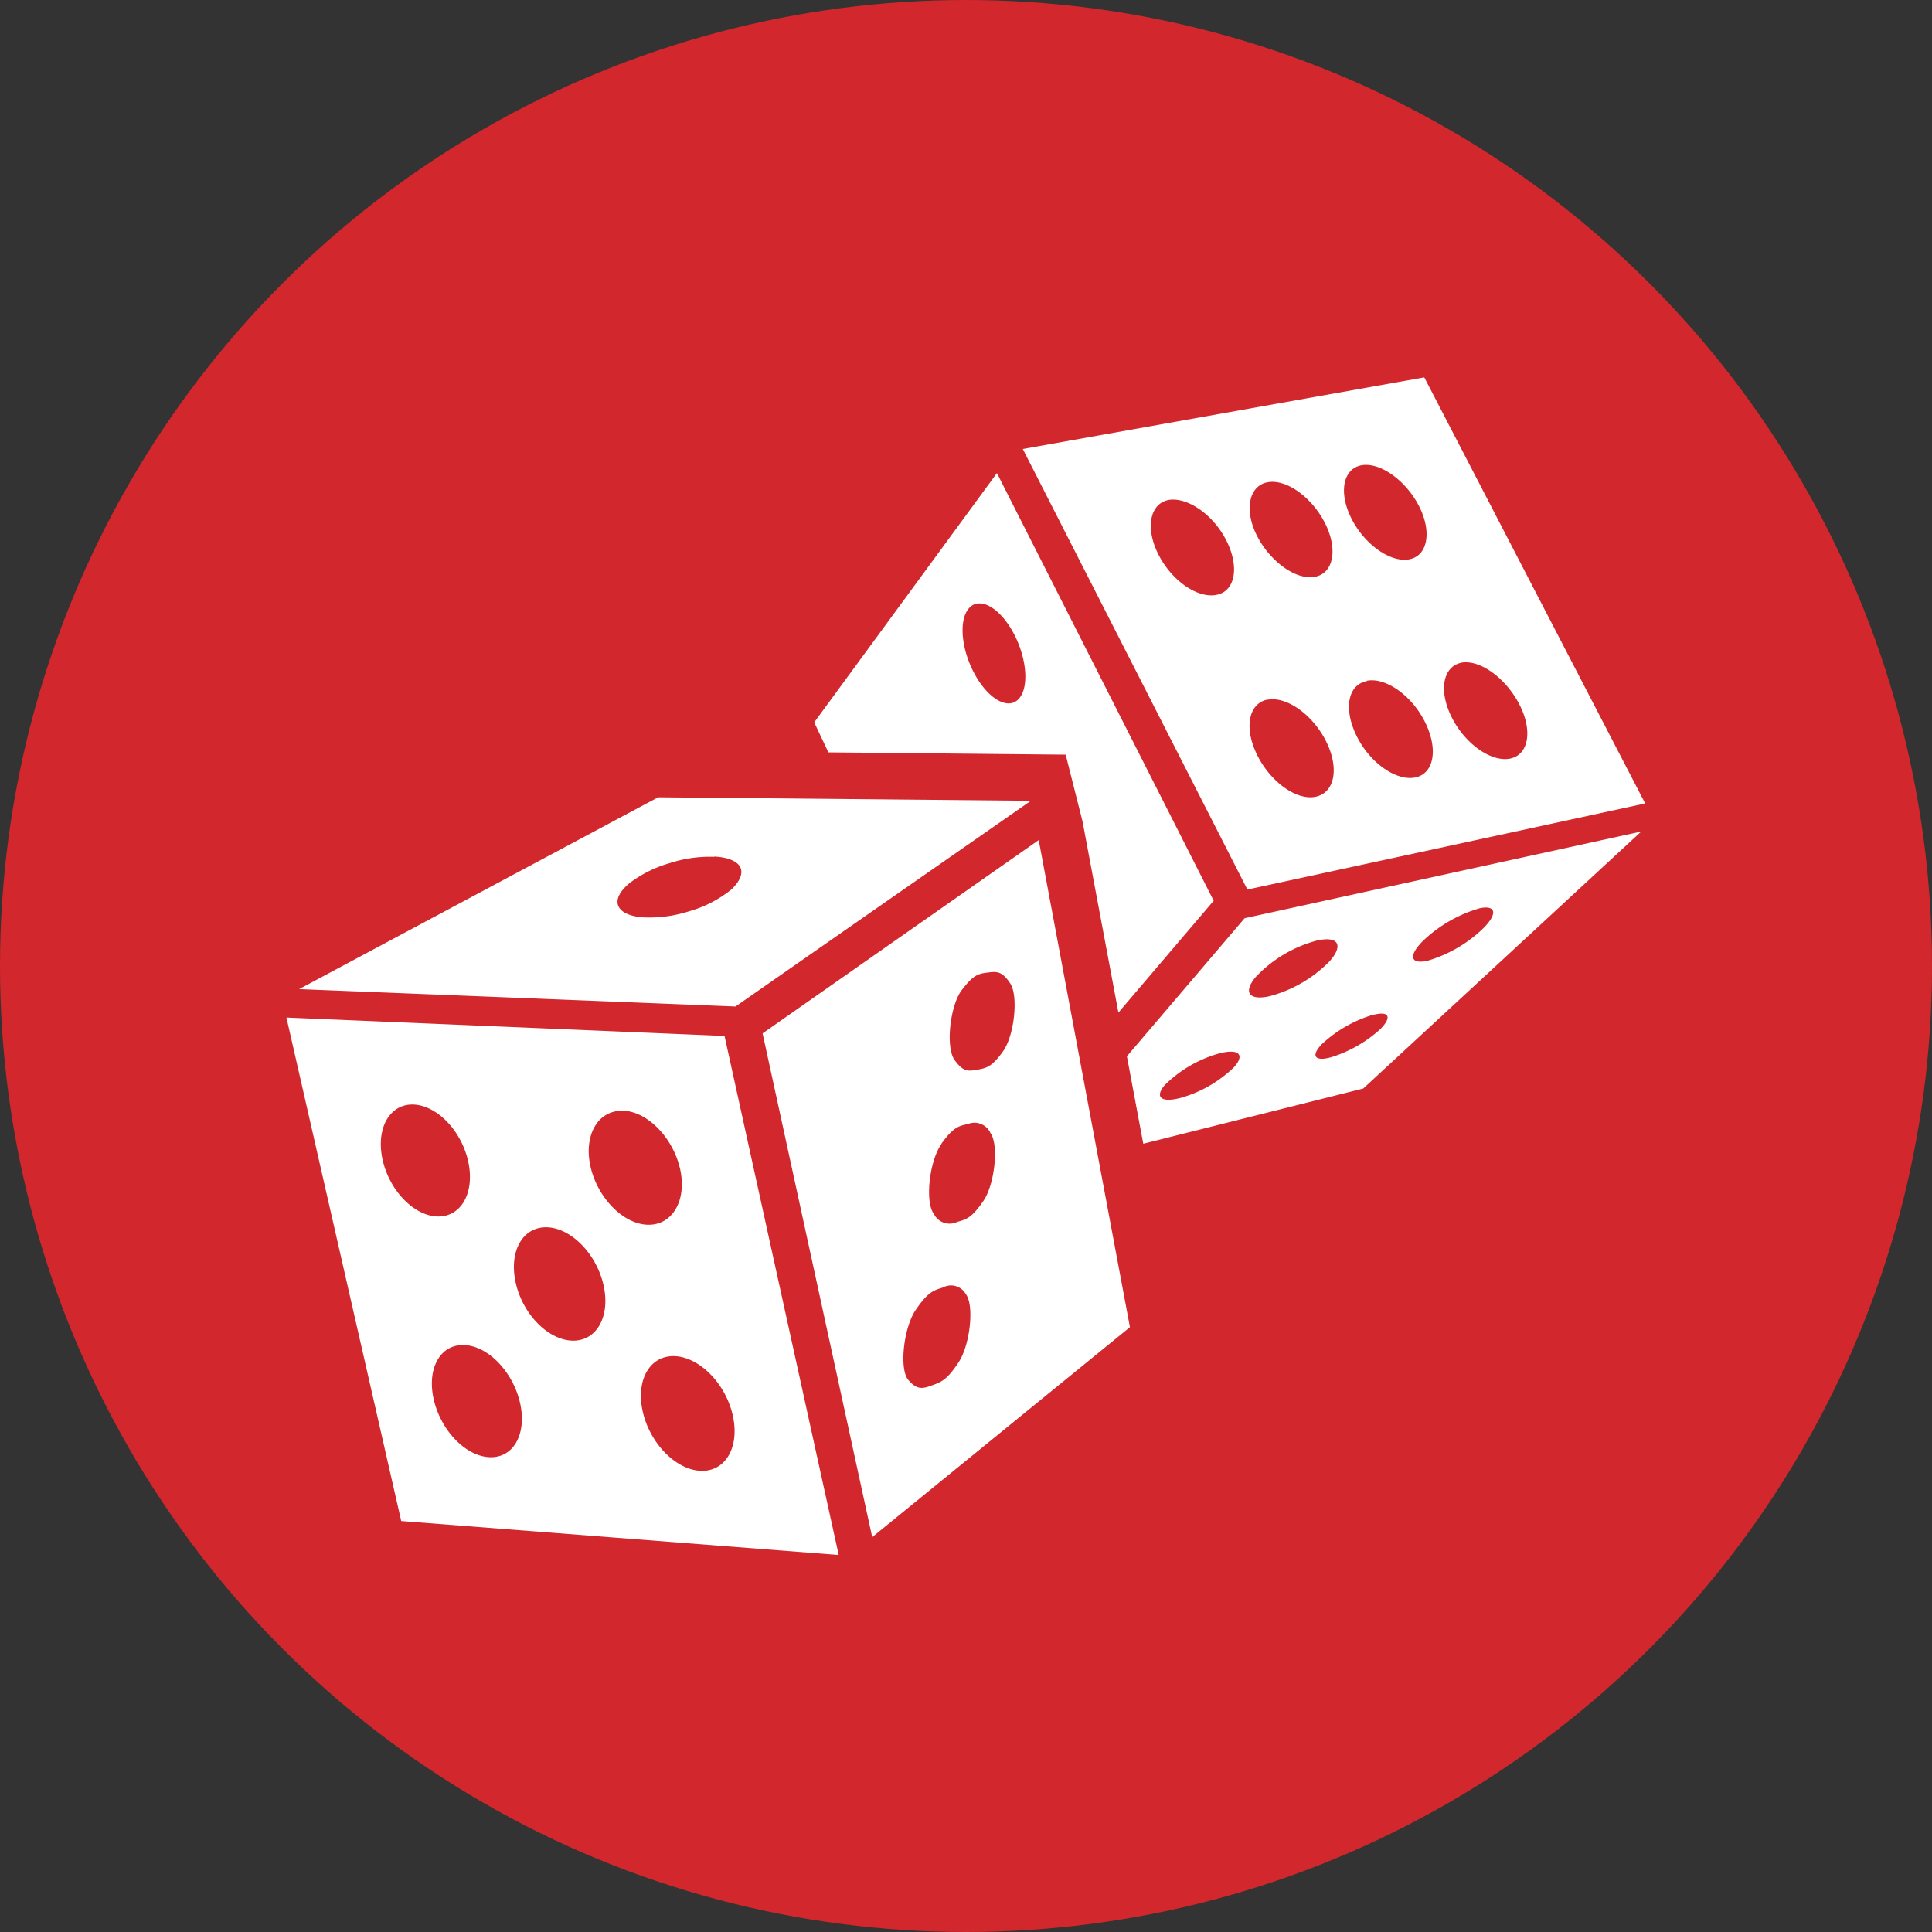 <?xml version="1.0" encoding="UTF-8"?> <svg xmlns="http://www.w3.org/2000/svg" viewBox="0 0 209.9 209.9"><rect x="0" y="0" width="209.9" height="209.9" fill="#333333" stroke="none"/><defs><style>.cls-1{fill:#d2272c;}.cls-2{fill:#fff;fill-rule:evenodd;}</style></defs><title>Last-Chance-Icon</title><g id="Layer_2" data-name="Layer 2"><g id="svg2"><circle class="cls-1" cx="104.95" cy="104.95" r="104.95"></circle><path class="cls-2" d="M135.51,96.62,111.12,48.78,154.74,41l24,46.29-43.28,9.37Zm-56.8,15.9,12.41,56.42-47.53-3.69-12.47-54.7,47.59,2Zm-1.1-19.46c1.5.08,2.48.51,2.81,1.15s0,1.53-1,2.46A12.92,12.92,0,0,1,74.88,99a14.12,14.12,0,0,1-5.16.66c-1.5-.15-2.37-.65-2.58-1.34s.23-1.54,1.33-2.43a13.32,13.32,0,0,1,4.27-2.11,14.1,14.1,0,0,1,4.87-.69Zm21.88,49.25c1.33-1.95,1.94-2.12,2.93-2.42a1.84,1.84,0,0,1,2.51.71c.93,1.18.48,5.49-.78,7.4s-1.88,2.15-2.86,2.5-1.61.59-2.61-.58-.52-5.67.81-7.61Zm5-34.74c1.3-1.73,1.88-1.79,2.83-1.91s1.54-.18,2.44,1.19.44,5.65-.78,7.36-1.82,1.83-2.77,2-1.56.3-2.52-1.08-.49-5.84.8-7.57Zm-2.22,16.7c1.31-1.83,1.91-1.94,2.88-2.15a1.91,1.91,0,0,1,2.47,1c.91,1.28.45,5.57-.79,7.37s-1.84,2-2.81,2.25a1.9,1.9,0,0,1-2.55-.84c-1-1.28-.51-5.75.8-7.59Zm-51.8,21.87c-2.59-.14-4.09,2.46-3.37,5.8s3.37,6.2,6,6.37,4.14-2.43,3.42-5.8-3.42-6.23-6-6.37Zm9-12.8c-2.65-.11-4.18,2.55-3.46,5.94s3.43,6.23,6.08,6.37,4.23-2.51,3.5-5.93-3.48-6.27-6.12-6.38Zm8.2-12.66c-2.7-.08-4.26,2.63-3.53,6s3.49,6.27,6.18,6.38,4.32-2.59,3.58-6-3.54-6.32-6.23-6.39ZM44.9,120c-2.57-.07-4.06,2.58-3.35,5.92s3.36,6.14,5.94,6.24,4.11-2.54,3.39-5.92-3.41-6.17-6-6.24Zm28.46,27.34c-2.71-.14-4.28,2.51-3.55,5.93s3.5,6.34,6.22,6.52,4.34-2.47,3.6-5.93-3.56-6.37-6.27-6.52ZM94.76,167l28-22.81-9.91-52.92-30,21L94.76,167ZM32.49,107.46l47.42,1.89L112,87,71.5,86.62l-39,20.84Zm128.29-8.79c1.84-.36,1.9.69.31,2.24a14.67,14.67,0,0,1-6,3.47c-1.8.4-2.13-.47-.58-2.07a14.92,14.92,0,0,1,6.27-3.64Zm-17.53,3.48c2.24-.45,2.68.64,1.19,2.3a14.22,14.22,0,0,1-6.5,3.78c-2.18.49-2.95-.38-1.51-2.09a14.14,14.14,0,0,1,6.82-4Zm-10.72,12.28c2.11-.53,2.73.19,1.53,1.52a13.66,13.66,0,0,1-5.76,3.32c-2.05.55-2.91,0-1.78-1.36a13.64,13.64,0,0,1,6-3.48Zm16.69-4.18c1.76-.44,2,.29.74,1.56a14.12,14.12,0,0,1-5.37,3.06c-1.72.47-2.21-.13-1-1.41a14.07,14.07,0,0,1,5.58-3.21ZM127,54.31c-2.06.37-2.59,3-1.19,5.84S130,65,132.1,64.64s2.58-3,1.17-5.85S129.05,54,127,54.31ZM158.78,72c-2,.39-2.52,3-1.07,5.91s4.3,4.91,6.34,4.51,2.5-3.06,1-5.93-4.29-4.87-6.32-4.49ZM148.5,74c-2.06.38-2.56,3-1.12,5.94s4.3,4.93,6.36,4.53,2.54-3.07,1.09-6-4.28-4.9-6.33-4.51Zm-10.77,2c-2.08.4-2.6,3.06-1.16,6s4.29,5,6.37,4.56,2.58-3.1,1.14-6-4.28-4.93-6.35-4.54Zm10.19-25.45c-2,.37-2.52,2.94-1.1,5.77s4.24,4.82,6.27,4.45,2.5-3,1.08-5.78-4.22-4.8-6.25-4.44ZM137.7,52.4c-2,.37-2.56,3-1.14,5.8s4.23,4.84,6.28,4.47,2.54-3,1.12-5.82S139.75,52,137.7,52.4ZM105.23,66.13c-1.09,1.32-.79,4.51.72,7.21s3.68,3.87,4.8,2.51.74-4.7-.8-7.36-3.64-3.68-4.72-2.36Zm3.08-14.73L88.46,78.48,90,81.74l25.78.25,1.83,7.25,3.9,20.77,10.35-12.15L108.31,51.4Zm70,38.94-43.09,9.42-12.79,15,1.78,9.5,23.9-6Z"></path></g></g></svg> 